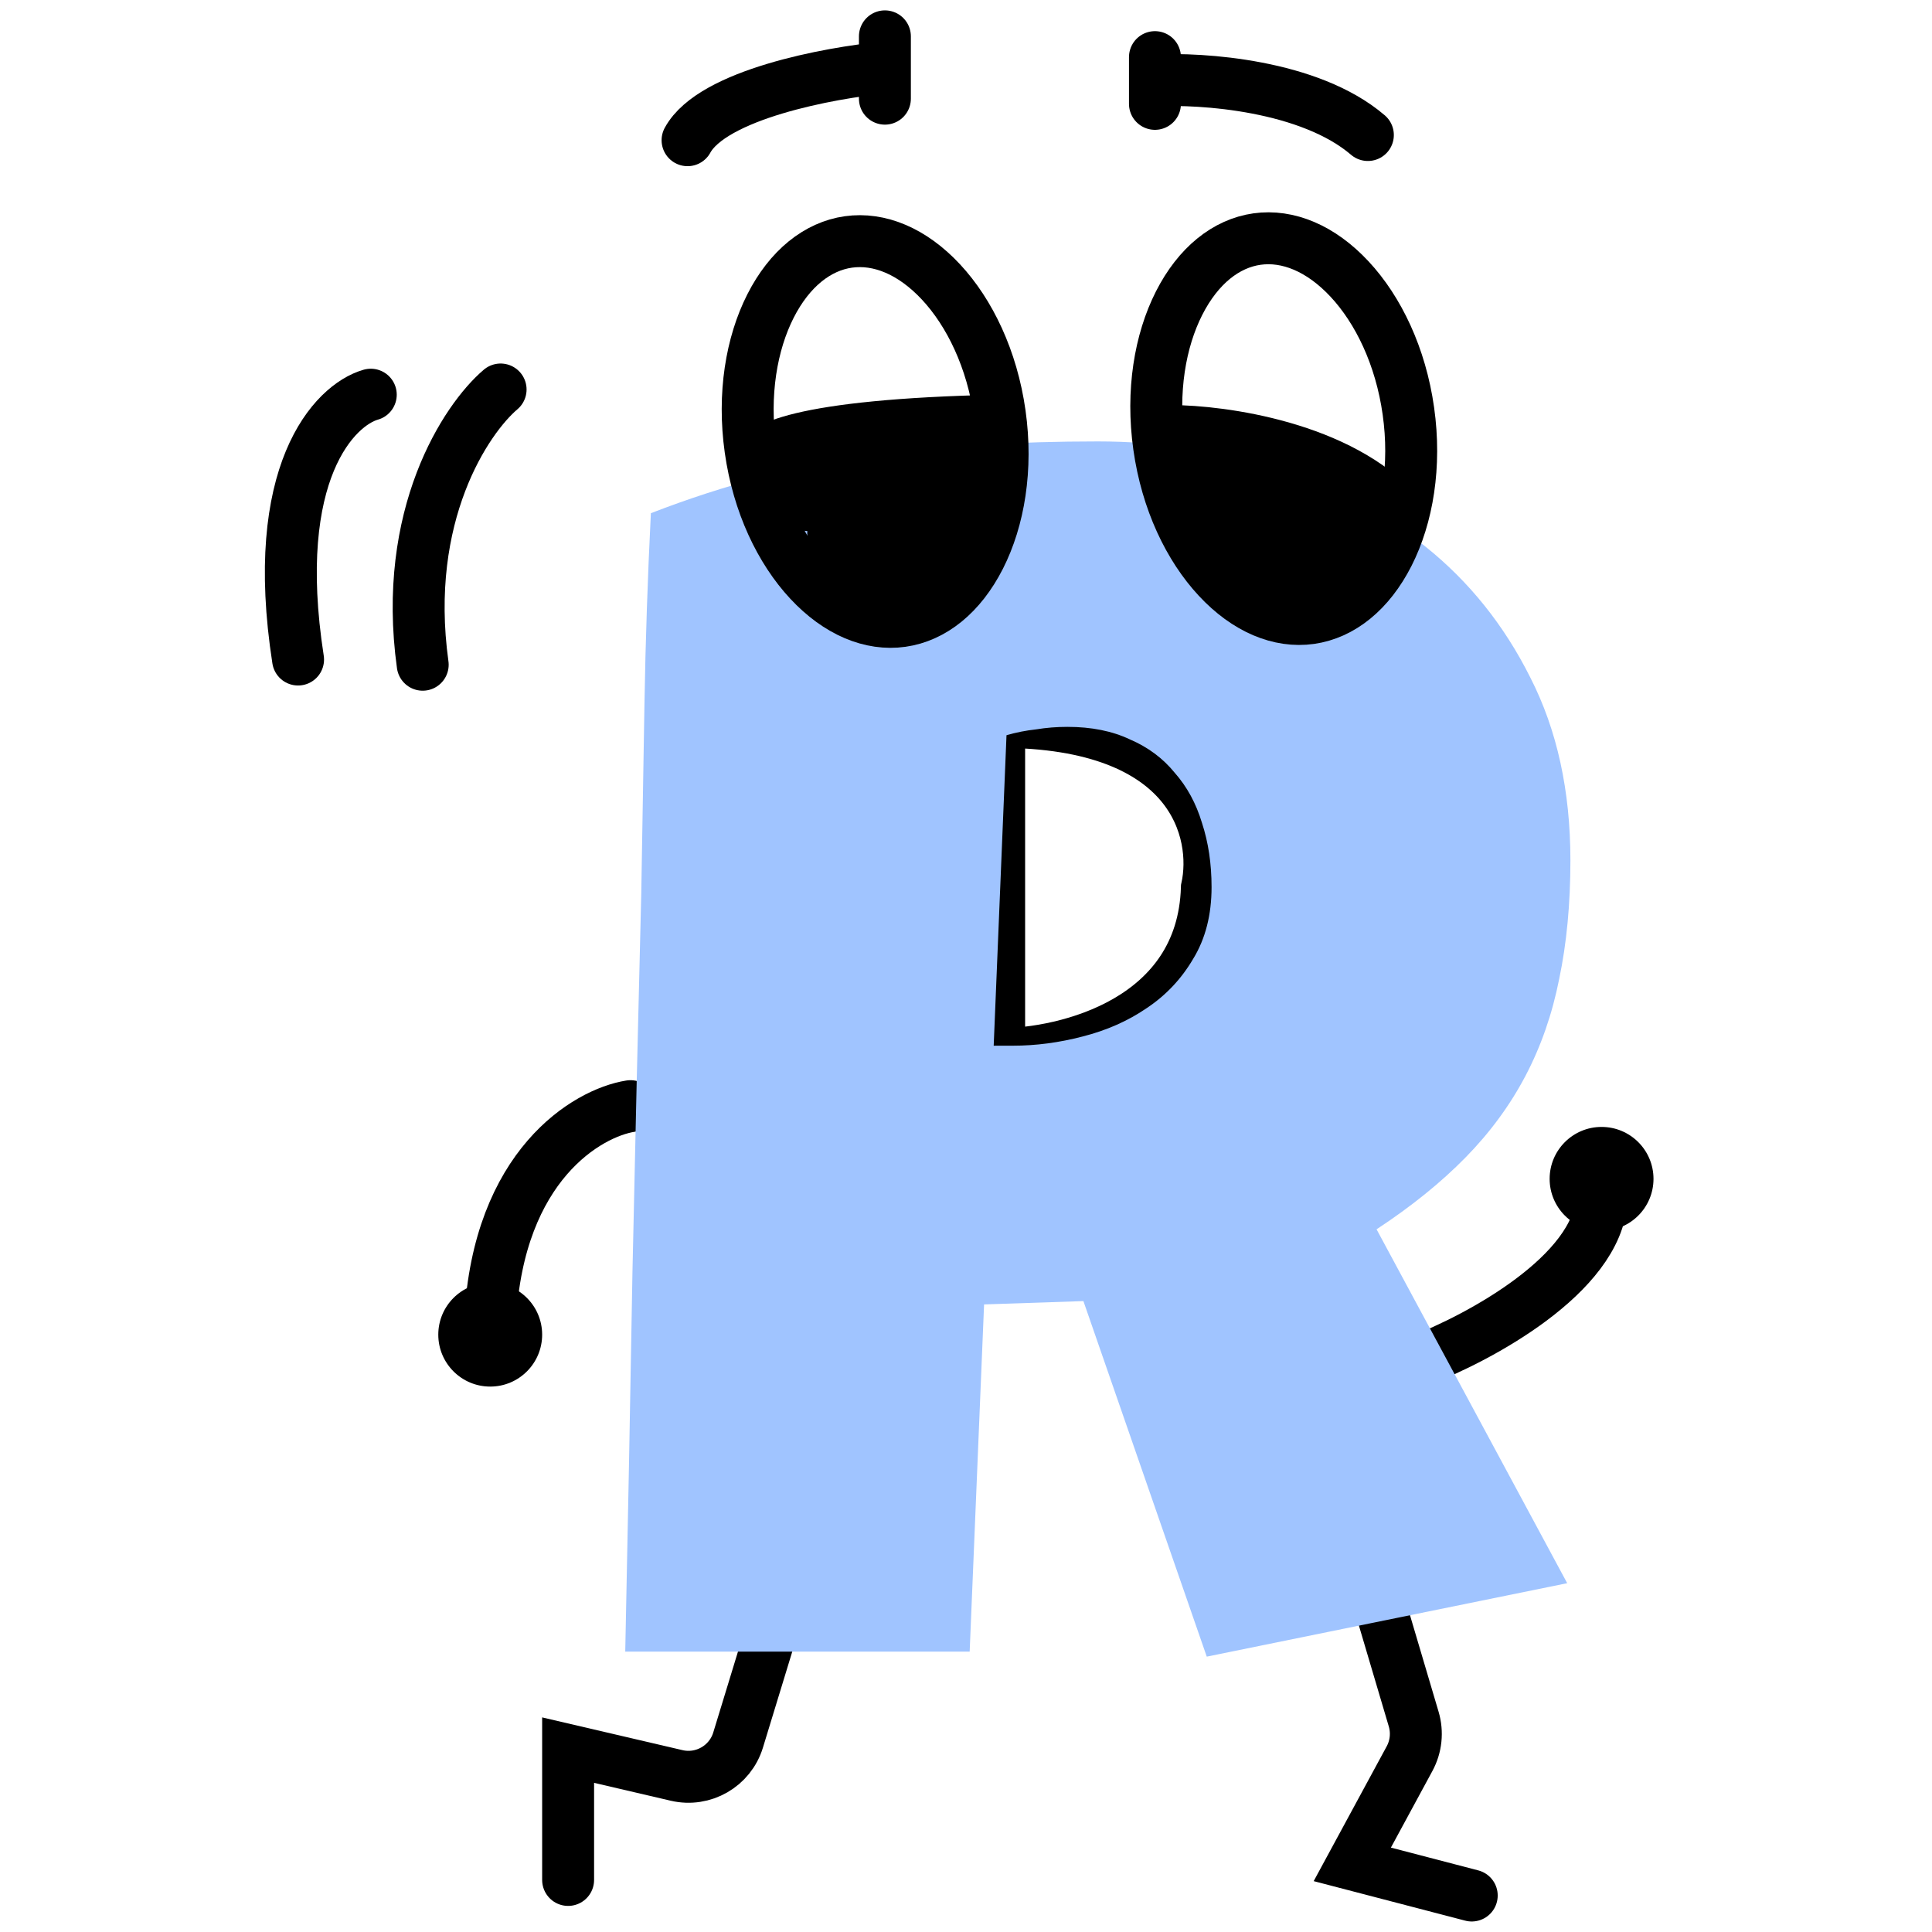 <svg xmlns="http://www.w3.org/2000/svg" version="1.1" xmlns:xlink="http://www.w3.org/1999/xlink" xmlns:svgjs="http://svgjs.dev/svgjs" width="1000" height="1000"><style>
    #light-icon {
      display: inline;
    }
    #dark-icon {
      display: none;
    }

    @media (prefers-color-scheme: dark) {
      #light-icon {
        display: none;
      }
      #dark-icon {
        display: inline;
      }
    }
  </style><g id="light-icon"><svg xmlns="http://www.w3.org/2000/svg" version="1.1" xmlns:xlink="http://www.w3.org/1999/xlink" xmlns:svgjs="http://svgjs.dev/svgjs" width="1000" height="1000"><g><g transform="matrix(5.376,0,0,5.376,5.684341886080802e-14,2.688)"><svg xmlns="http://www.w3.org/2000/svg" version="1.1" xmlns:xlink="http://www.w3.org/1999/xlink" xmlns:svgjs="http://svgjs.dev/svgjs" width="186" height="185"><svg width="186" height="185" viewBox="0 0 186 185" fill="none" xmlns="http://www.w3.org/2000/svg">
<mask id="mask0_1_34" style="mask-type:luminance" maskUnits="userSpaceOnUse" x="25" y="0" width="135" height="185">
<path d="M160 0H25V185H160V0Z" fill="white"></path>
</mask>
<g mask="url(#mask0_1_34)">
<path d="M85.198 3V6M85.198 6V9M85.198 6C79.864 6.5 68.598 8.6 66.198 13" stroke="black" stroke-width="5" stroke-linecap="round"></path>
<path d="M35.698 37.5C32.198 38.5 25.898 45 28.698 63" stroke="black" stroke-width="5" stroke-linecap="round"></path>
<path d="M48.198 37C44.864 39.833 38.698 49.1 40.698 63.5" stroke="black" stroke-width="5" stroke-linecap="round"></path>
<path d="M136.698 130.5C142.364 128.333 153.798 122.2 154.198 115" stroke="black" stroke-width="5" stroke-linecap="round"></path>
<path d="M60.698 106C56.531 106.667 47.998 111.7 47.198 126.5" stroke="black" stroke-width="5" stroke-linecap="round"></path>
<path d="M75.198 153.5L71.064 167.03C70.295 169.546 67.708 171.036 65.146 170.438L54.698 168V180.5" stroke="black" stroke-width="5" stroke-linecap="round"></path>
<path d="M132.698 153.5L136.11 165.017C136.486 166.287 136.343 167.654 135.713 168.819L130.198 179L141.698 182" stroke="black" stroke-width="5" stroke-linecap="round"></path>
<path d="M96.198 101V69C114.998 69 117.364 79.667 116.198 85C115.798 97.8 102.698 101 96.198 101Z" stroke="black" stroke-width="5" stroke-linecap="round"></path>
<path d="M112.698 41C117.698 41 129.098 42.6 134.698 49" stroke="black" stroke-width="5" stroke-linecap="round"></path>
<path d="M73.235 44C72.757 42.833 76.68 40.4 96.198 40" stroke="black" stroke-width="5" stroke-linecap="round"></path>
<path d="M111.198 5V7.25M111.198 7.25V9.5M111.198 7.25C115.698 7 126.098 7.7 131.698 12.5" stroke="black" stroke-width="5" stroke-linecap="round"></path>
<path d="M151.198 82.339C151.198 86.518 150.838 90.322 150.119 93.75C149.45 97.125 148.37 100.232 146.879 103.071C145.388 105.911 143.46 108.536 141.095 110.947C138.731 113.357 135.877 115.661 132.535 117.857L150.889 151.929L116.186 159L104.31 124.768L94.747 125.089L93.359 158.518H60.198C60.455 146.304 60.686 134.143 60.892 122.036C61.149 109.929 61.432 97.768 61.74 85.553C61.843 79.393 61.946 73.286 62.049 67.232C62.151 61.179 62.357 55.071 62.666 48.911C66.265 47.518 69.812 46.366 73.308 45.456C76.804 44.545 80.3 43.848 83.796 43.366C87.344 42.831 90.917 42.482 94.516 42.322C98.166 42.107 101.893 42 105.698 42C111.559 42 117.215 42.857 122.664 44.571C128.165 46.232 133.024 48.75 137.24 52.125C141.456 55.5 144.823 59.705 147.342 64.741C149.913 69.777 151.198 75.643 151.198 82.339ZM116.649 84.911C116.649 82.661 116.34 80.598 115.724 78.723C115.158 76.848 114.284 75.241 113.101 73.902C111.97 72.509 110.531 71.438 108.783 70.688C107.086 69.884 105.081 69.482 102.767 69.482C101.739 69.482 100.737 69.562 99.76 69.723C98.783 69.83 97.832 70.018 96.906 70.285L95.672 100.179H97.523C99.734 100.179 101.97 99.884 104.233 99.294C106.546 98.705 108.603 97.795 110.402 96.563C112.253 95.331 113.744 93.75 114.875 91.821C116.057 89.893 116.649 87.589 116.649 84.911Z" fill="#A0C4FF"></path>
<path d="M96.261 39.354C97.005 44.633 96.165 49.517 94.332 53.127C92.496 56.746 89.797 58.879 86.831 59.297C83.865 59.715 80.683 58.412 77.917 55.441C75.158 52.478 73.001 48.017 72.256 42.738C71.512 37.458 72.352 32.574 74.184 28.964C76.021 25.345 78.72 23.212 81.685 22.794C84.651 22.376 87.834 23.679 90.6 26.65C93.359 29.613 95.516 34.075 96.261 39.354Z" stroke="black" stroke-width="5"></path>
<path d="M135.599 39.076C136.344 44.355 135.504 49.24 133.671 52.85C131.834 56.469 129.136 58.602 126.17 59.02C123.204 59.438 120.022 58.135 117.256 55.164C114.497 52.201 112.339 47.739 111.595 42.46C110.851 37.181 111.691 32.297 113.523 28.687C115.36 25.067 118.058 22.935 121.024 22.517C123.99 22.099 127.173 23.402 129.939 26.372C132.698 29.335 134.855 33.797 135.599 39.076Z" stroke="black" stroke-width="5"></path>
<path d="M76.996 43.378C76.873 43.787 75.472 49.46 76.576 46.77C77.74 43.933 77.415 48.041 77.643 49.059C77.708 49.352 78.139 48.67 78.242 48.388C78.889 46.618 79.373 44.79 80.016 43.018C80.058 42.902 80.405 41.754 80.352 42.671C80.237 44.651 79.822 46.64 79.561 48.604C79.446 49.465 79.126 50.332 79.249 51.193C79.439 52.521 79.829 48.569 80.22 47.285C80.383 46.75 80.859 45.223 80.951 45.775C81.251 47.573 80.581 49.883 80.424 51.672C80.358 52.421 79.924 54.56 80.328 53.925C81.125 52.673 81.306 49.634 81.646 48.28C81.702 48.057 83.549 39.524 82.917 43.953C82.553 46.497 82.327 48.078 82.03 50.689C81.835 52.405 80.976 57.447 81.646 55.855C82.936 52.792 83.409 49.329 84.643 46.207C84.723 46.004 85.009 45.462 85.026 45.679C85.174 47.494 84.604 49.659 84.295 51.397C84.134 52.304 83.6 55.137 83.348 56.251C83.29 56.51 83.362 57.151 83.132 57.018C82.873 56.868 83.107 56.418 83.12 56.119C83.155 55.323 83.211 54.528 83.276 53.734C83.392 52.319 83.706 49.018 83.924 47.525C83.964 47.244 84.04 46.428 84.127 46.698C84.602 48.174 84.072 49.8 83.995 51.349C83.957 52.124 83.788 55.241 83.72 56.371C83.71 56.531 83.663 57.009 83.684 56.85C83.924 54.985 83.524 57.17 84.019 54.285C84.685 50.41 85.494 46.5 86.536 42.707C86.601 42.472 86.854 41.817 86.872 42.059C86.997 43.773 86.854 45.657 86.656 47.357C86.599 47.85 86.506 48.913 86.129 47.837C85.525 46.115 85.31 44.248 84.822 42.491C84.722 42.13 84.489 40.949 84.367 42.071C84.096 44.56 84.202 47.136 84.115 49.635C84.065 51.088 84.008 52.437 83.947 53.878C83.936 54.152 83.7 55.826 84.007 54.273C84.306 52.764 84.518 51.894 85.002 50.318C85.291 49.379 85.565 48.433 85.937 47.525C86.178 46.938 86.319 46.215 86.836 45.847C87.066 45.683 87.317 46.238 87.351 46.518C87.536 48.006 87.128 52.154 86.992 53.47C86.91 54.264 86.803 55.055 86.68 55.843C86.651 56.031 86.578 56.58 86.536 56.395C86.469 56.094 86.558 55.778 86.596 55.472C87.046 51.878 88.006 48.255 89.054 44.792C89.085 44.689 89.296 43.87 89.341 44.577C89.46 46.432 89.179 48.367 88.946 50.198C88.818 51.195 88.57 52.86 88.382 53.938C88.348 54.134 88.282 54.724 88.262 54.525C88.169 53.594 88.587 52.681 88.79 51.768C89.051 50.59 89.923 46.879 90.276 45.679C91.319 42.133 91.049 47.12 91.043 47.381C90.993 49.648 90.88 51.148 90.552 53.386C90.44 54.146 90.301 54.902 90.132 55.651C90.013 56.183 89.859 57.579 89.509 57.162C88.991 56.543 89.409 55.541 89.509 54.741C89.844 52.06 90.49 49.411 91.187 46.806C91.361 46.156 91.523 45.502 91.738 44.864C91.828 44.6 91.82 44.135 92.098 44.109C92.457 44.075 92.031 48.131 91.978 48.46C91.958 48.585 91.87 48.925 91.822 48.807C91.712 48.537 91.762 48.225 91.762 47.932C91.762 46.658 91.918 45.397 92.206 44.157C92.325 43.641 92.688 42.042 93.177 43.33C94.32 46.344 92.996 48.917 91.666 51.576" stroke="black" stroke-width="3" stroke-linecap="round"></path>
<path d="M87.783 42.515H93.824" stroke="black" stroke-width="3" stroke-linecap="round"></path>
<path d="M113.457 41.652C114.376 41.735 114.692 42.889 115.015 43.594C115.808 45.319 116.535 47.036 117.245 48.795C117.874 50.357 118.388 51.974 119.114 53.494C119.979 55.302 118.124 49.609 117.724 47.645C117.423 46.164 117.163 44.662 116.741 43.21C115.87 40.211 118.574 49.188 119.258 52.236C119.498 53.304 119.815 56.47 120.097 55.412C120.299 54.657 120.061 53.213 120.037 52.535C119.966 50.493 119.922 48.451 119.822 46.41C119.778 45.521 119.687 44.606 119.714 43.713C119.732 43.118 119.862 44.897 119.942 45.487C120.255 47.811 120.511 50.155 121.056 52.439C121.236 53.191 121.426 53.92 121.667 54.645C121.72 54.802 121.848 55.46 121.991 55.532C122.385 55.729 122.084 54.654 122.087 54.213C122.098 52.727 122.087 51.241 122.087 49.754C122.087 48.404 121.762 44.419 122.183 45.703C123.064 48.393 123.2 51.298 123.597 54.081C123.797 55.48 124.102 59.619 124.412 58.24C124.906 56.047 124.413 53.17 124.125 50.965C123.888 49.161 123.409 47.394 123.07 45.607C123.03 45.399 122.989 45.192 122.95 44.984C122.88 44.613 122.885 44.652 122.974 44.984C123.454 46.767 123.976 48.528 124.628 50.258C125.24 51.882 125.862 53.482 126.354 55.148C126.459 55.503 126.638 57.33 126.606 55.855C126.538 52.828 126.402 49.798 126.402 46.77C126.402 46.426 126.203 46.306 125.994 46.039C125.704 45.665 125.375 45.296 125.191 44.852C124.79 43.882 126.377 46.597 126.821 47.549C127.896 49.853 128.559 51.805 128.559 54.309C128.559 54.522 128.573 55.149 128.631 54.944C128.953 53.819 129.285 52.688 129.566 51.552C129.843 50.434 129.372 47.157 129.998 48.124C130.661 49.149 130.933 50.443 130.933 51.648C130.933 52.553 130.715 50.51 130.705 50.318C130.654 49.347 130.165 48.635 129.518 47.932C129.206 47.594 128.885 47.373 128.535 47.093C128.082 46.731 129.633 47.486 130.142 47.765C130.908 48.185 131.643 48.661 132.395 49.107C132.694 49.284 132.32 49.341 132.119 49.563C131.658 50.072 131.364 50.526 131.364 51.145" stroke="black" stroke-width="3" stroke-linecap="round"></path>
<path d="M47.198 133C49.959 133 52.198 130.761 52.198 128C52.198 125.239 49.959 123 47.198 123C44.436 123 42.198 125.239 42.198 128C42.198 130.761 44.436 133 47.198 133Z" fill="black"></path>
<path d="M154.198 118C156.96 118 159.198 115.761 159.198 113C159.198 110.239 156.96 108 154.198 108C151.437 108 149.198 110.239 149.198 113C149.198 115.761 151.437 118 154.198 118Z" fill="black"></path>
</g>
</svg></svg></g></g></svg></g><g id="dark-icon"><svg xmlns="http://www.w3.org/2000/svg" version="1.1" xmlns:xlink="http://www.w3.org/1999/xlink" xmlns:svgjs="http://svgjs.dev/svgjs" width="1000" height="1000"><g><g transform="matrix(5.405,0,0,5.405,135.135,0)"><svg xmlns="http://www.w3.org/2000/svg" version="1.1" xmlns:xlink="http://www.w3.org/1999/xlink" xmlns:svgjs="http://svgjs.dev/svgjs" width="135" height="185"><svg width="135" height="185" viewBox="0 0 135 185" fill="none" xmlns="http://www.w3.org/2000/svg">
<mask id="mask0_1_33" style="mask-type:luminance" maskUnits="userSpaceOnUse" x="0" y="0" width="135" height="185">
<path d="M135 0H0V185H135V0Z" fill="white"></path>
</mask>
<g mask="url(#mask0_1_33)">
<path d="M60.198 3V6M60.198 6V9M60.198 6C54.864 6.5 43.598 8.6 41.198 13" stroke="white" stroke-width="5" stroke-linecap="round"></path>
<path d="M10.698 37.5C7.198 38.5 0.898 45 3.698 63" stroke="white" stroke-width="5" stroke-linecap="round"></path>
<path d="M23.198 37C19.864 39.833 13.698 49.1 15.698 63.5" stroke="white" stroke-width="5" stroke-linecap="round"></path>
<path d="M111.698 130.5C117.364 128.333 128.798 122.2 129.198 115" stroke="white" stroke-width="5" stroke-linecap="round"></path>
<path d="M35.698 106C31.531 106.667 22.998 111.7 22.198 126.5" stroke="white" stroke-width="5" stroke-linecap="round"></path>
<path d="M50.198 153.5L46.064 167.03C45.295 169.546 42.708 171.036 40.146 170.438L29.698 168V180.5" stroke="white" stroke-width="5" stroke-linecap="round"></path>
<path d="M107.698 153.5L111.11 165.017C111.486 166.287 111.343 167.654 110.713 168.819L105.198 179L116.698 182" stroke="white" stroke-width="5" stroke-linecap="round"></path>
<path d="M71.198 101V69C89.998 69 92.364 79.667 91.198 85C90.798 97.8 77.698 101 71.198 101Z" stroke="white" stroke-width="5" stroke-linecap="round"></path>
<path d="M87.698 41C92.698 41 104.098 42.6 109.698 49" stroke="white" stroke-width="5" stroke-linecap="round"></path>
<path d="M48.235 44C47.757 42.833 51.68 40.4 71.198 40" stroke="white" stroke-width="5" stroke-linecap="round"></path>
<path d="M86.198 5V7.25M86.198 7.25V9.5M86.198 7.25C90.698 7 101.098 7.7 106.698 12.5" stroke="white" stroke-width="5" stroke-linecap="round"></path>
<path d="M126.198 82.339C126.198 86.518 125.838 90.322 125.119 93.75C124.45 97.125 123.37 100.232 121.879 103.071C120.388 105.911 118.46 108.536 116.095 110.947C113.731 113.357 110.877 115.661 107.535 117.857L125.889 151.929L91.186 159L79.31 124.768L69.747 125.089L68.359 158.518H35.198C35.455 146.304 35.686 134.143 35.892 122.036C36.149 109.929 36.432 97.768 36.74 85.553C36.843 79.393 36.946 73.286 37.049 67.232C37.151 61.179 37.357 55.071 37.666 48.911C41.265 47.518 44.812 46.366 48.308 45.456C51.804 44.545 55.3 43.848 58.796 43.366C62.344 42.831 65.917 42.482 69.516 42.322C73.166 42.107 76.893 42 80.698 42C86.559 42 92.215 42.857 97.664 44.571C103.165 46.232 108.024 48.75 112.24 52.125C116.456 55.5 119.823 59.705 122.342 64.741C124.913 69.777 126.198 75.643 126.198 82.339ZM91.649 84.911C91.649 82.661 91.34 80.598 90.724 78.723C90.158 76.848 89.284 75.241 88.101 73.902C86.97 72.509 85.531 71.438 83.783 70.688C82.086 69.884 80.081 69.482 77.767 69.482C76.739 69.482 75.737 69.562 74.76 69.723C73.783 69.83 72.832 70.018 71.906 70.285L70.672 100.179H72.523C74.734 100.179 76.97 99.884 79.233 99.294C81.546 98.705 83.603 97.795 85.402 96.563C87.253 95.331 88.744 93.75 89.875 91.821C91.057 89.893 91.649 87.589 91.649 84.911Z" fill="#A0C4FF"></path>
<path d="M71.261 39.354C72.005 44.633 71.165 49.517 69.332 53.127C67.496 56.746 64.797 58.879 61.831 59.297C58.865 59.715 55.683 58.412 52.917 55.441C50.158 52.478 48.001 48.017 47.256 42.738C46.512 37.458 47.352 32.574 49.184 28.964C51.021 25.345 53.72 23.212 56.685 22.794C59.651 22.376 62.834 23.679 65.6 26.65C68.359 29.613 70.516 34.075 71.261 39.354Z" stroke="white" stroke-width="5"></path>
<path d="M110.599 39.076C111.344 44.355 110.504 49.24 108.671 52.85C106.834 56.469 104.136 58.602 101.17 59.02C98.204 59.438 95.022 58.135 92.256 55.164C89.497 52.201 87.339 47.739 86.595 42.46C85.851 37.181 86.691 32.297 88.523 28.687C90.36 25.067 93.058 22.935 96.024 22.517C98.99 22.099 102.173 23.402 104.939 26.372C107.698 29.335 109.855 33.797 110.599 39.076Z" stroke="white" stroke-width="5"></path>
<path d="M51.996 43.378C51.873 43.787 50.472 49.46 51.576 46.77C52.74 43.933 52.415 48.041 52.643 49.059C52.708 49.352 53.139 48.67 53.242 48.388C53.889 46.618 54.373 44.79 55.016 43.018C55.058 42.902 55.405 41.754 55.352 42.671C55.237 44.651 54.822 46.64 54.561 48.604C54.446 49.465 54.126 50.332 54.249 51.193C54.439 52.521 54.829 48.569 55.22 47.285C55.383 46.75 55.859 45.223 55.951 45.775C56.251 47.573 55.581 49.883 55.424 51.672C55.358 52.421 54.924 54.56 55.328 53.925C56.125 52.673 56.306 49.634 56.646 48.28C56.702 48.057 58.549 39.524 57.917 43.953C57.553 46.497 57.327 48.078 57.03 50.689C56.835 52.405 55.976 57.447 56.646 55.855C57.936 52.792 58.409 49.329 59.643 46.207C59.723 46.004 60.009 45.462 60.026 45.679C60.174 47.494 59.604 49.659 59.295 51.397C59.134 52.304 58.6 55.137 58.348 56.251C58.29 56.51 58.362 57.151 58.132 57.018C57.873 56.868 58.107 56.418 58.12 56.119C58.155 55.323 58.211 54.528 58.276 53.734C58.392 52.319 58.706 49.018 58.924 47.525C58.964 47.244 59.04 46.428 59.127 46.698C59.602 48.174 59.072 49.8 58.995 51.349C58.957 52.124 58.788 55.241 58.72 56.371C58.71 56.531 58.663 57.009 58.684 56.85C58.924 54.985 58.524 57.17 59.019 54.285C59.685 50.41 60.494 46.5 61.536 42.707C61.601 42.472 61.854 41.817 61.872 42.059C61.997 43.773 61.854 45.657 61.656 47.357C61.599 47.85 61.506 48.913 61.129 47.837C60.525 46.115 60.31 44.248 59.822 42.491C59.722 42.13 59.489 40.949 59.367 42.071C59.096 44.56 59.202 47.136 59.115 49.635C59.065 51.088 59.008 52.437 58.947 53.878C58.936 54.152 58.7 55.826 59.007 54.273C59.306 52.764 59.518 51.894 60.002 50.318C60.291 49.379 60.565 48.433 60.937 47.525C61.178 46.938 61.319 46.215 61.836 45.847C62.066 45.683 62.317 46.238 62.351 46.518C62.536 48.006 62.128 52.154 61.992 53.47C61.91 54.264 61.803 55.055 61.68 55.843C61.651 56.031 61.578 56.58 61.536 56.395C61.469 56.094 61.558 55.778 61.596 55.472C62.046 51.878 63.006 48.255 64.054 44.792C64.085 44.689 64.296 43.87 64.341 44.577C64.46 46.432 64.179 48.367 63.946 50.198C63.818 51.195 63.57 52.86 63.382 53.938C63.348 54.134 63.282 54.724 63.262 54.525C63.169 53.594 63.587 52.681 63.79 51.768C64.051 50.59 64.923 46.879 65.276 45.679C66.319 42.133 66.049 47.12 66.043 47.381C65.993 49.648 65.88 51.148 65.552 53.386C65.44 54.146 65.301 54.902 65.132 55.651C65.013 56.183 64.859 57.579 64.509 57.162C63.991 56.543 64.409 55.541 64.509 54.741C64.844 52.06 65.49 49.411 66.187 46.806C66.361 46.156 66.523 45.502 66.738 44.864C66.828 44.6 66.82 44.135 67.098 44.109C67.457 44.075 67.031 48.131 66.978 48.46C66.958 48.585 66.87 48.925 66.822 48.807C66.712 48.537 66.762 48.225 66.762 47.932C66.762 46.658 66.918 45.397 67.206 44.157C67.325 43.641 67.688 42.042 68.177 43.33C69.32 46.344 67.996 48.917 66.666 51.576" stroke="white" stroke-width="3" stroke-linecap="round"></path>
<path d="M62.783 42.515H68.824" stroke="white" stroke-width="3" stroke-linecap="round"></path>
<path d="M88.457 41.652C89.376 41.735 89.692 42.889 90.015 43.594C90.808 45.319 91.535 47.036 92.245 48.795C92.874 50.357 93.388 51.974 94.114 53.494C94.979 55.302 93.124 49.609 92.724 47.645C92.423 46.164 92.163 44.662 91.741 43.21C90.87 40.211 93.574 49.188 94.258 52.236C94.498 53.304 94.815 56.47 95.097 55.412C95.299 54.657 95.061 53.213 95.037 52.535C94.966 50.493 94.922 48.451 94.822 46.41C94.778 45.521 94.687 44.606 94.714 43.713C94.732 43.118 94.862 44.897 94.942 45.487C95.255 47.811 95.511 50.155 96.056 52.439C96.236 53.191 96.426 53.92 96.667 54.645C96.72 54.802 96.848 55.46 96.991 55.532C97.385 55.729 97.084 54.654 97.087 54.213C97.098 52.727 97.087 51.241 97.087 49.754C97.087 48.404 96.762 44.419 97.183 45.703C98.064 48.393 98.2 51.298 98.597 54.081C98.797 55.48 99.102 59.619 99.412 58.24C99.906 56.047 99.413 53.17 99.125 50.965C98.888 49.161 98.409 47.394 98.07 45.607C98.03 45.399 97.989 45.192 97.95 44.984C97.88 44.613 97.885 44.652 97.974 44.984C98.454 46.767 98.976 48.528 99.628 50.258C100.24 51.882 100.862 53.482 101.354 55.148C101.459 55.503 101.638 57.33 101.606 55.855C101.538 52.828 101.402 49.798 101.402 46.77C101.402 46.426 101.203 46.306 100.994 46.039C100.704 45.665 100.375 45.296 100.191 44.852C99.79 43.882 101.377 46.597 101.821 47.549C102.896 49.853 103.559 51.805 103.559 54.309C103.559 54.522 103.573 55.149 103.631 54.944C103.953 53.819 104.285 52.688 104.566 51.552C104.843 50.434 104.372 47.157 104.998 48.124C105.661 49.149 105.933 50.443 105.933 51.648C105.933 52.553 105.715 50.51 105.705 50.318C105.654 49.347 105.165 48.635 104.518 47.932C104.206 47.594 103.885 47.373 103.535 47.093C103.082 46.731 104.633 47.486 105.142 47.765C105.908 48.185 106.643 48.661 107.395 49.107C107.694 49.284 107.32 49.341 107.119 49.563C106.658 50.072 106.364 50.526 106.364 51.145" stroke="white" stroke-width="3" stroke-linecap="round"></path>
<path d="M22.198 133C24.959 133 27.198 130.761 27.198 128C27.198 125.239 24.959 123 22.198 123C19.436 123 17.198 125.239 17.198 128C17.198 130.761 19.436 133 22.198 133Z" fill="white"></path>
<path d="M129.198 118C131.96 118 134.198 115.761 134.198 113C134.198 110.239 131.96 108 129.198 108C126.437 108 124.198 110.239 124.198 113C124.198 115.761 126.437 118 129.198 118Z" fill="white"></path>
</g>
</svg></svg></g></g></svg></g></svg>